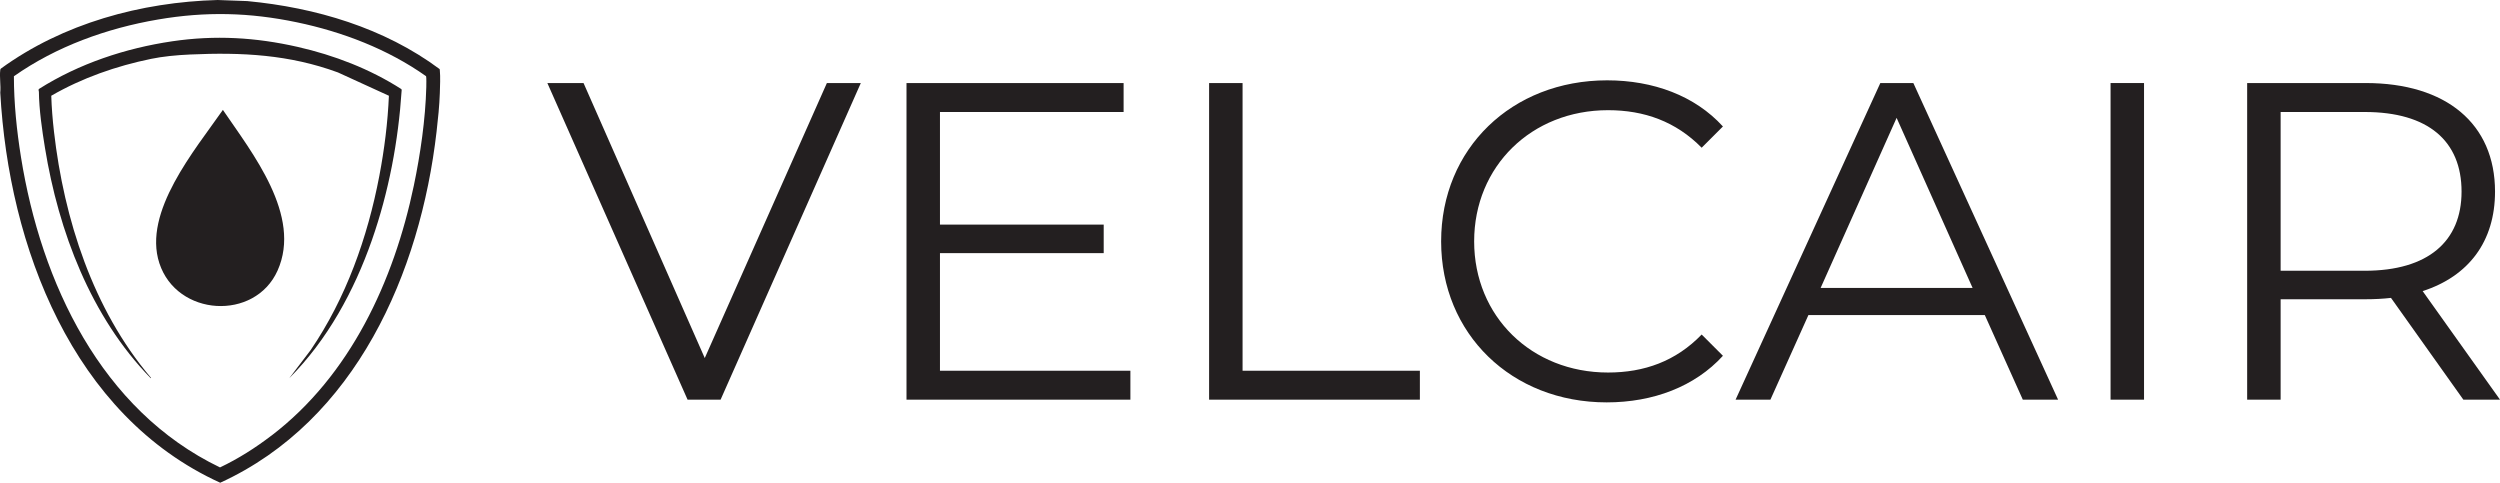<?xml version="1.0" encoding="UTF-8"?>
<svg id="Layer_2" data-name="Layer 2" xmlns="http://www.w3.org/2000/svg" viewBox="0 0 829.07 160.08">
  <defs>
    <style>
      .cls-1 {
        fill: #231f20;
      }
    </style>
  </defs>
  <g id="Layer_1-2" data-name="Layer 1">
    <g>
      <path class="cls-1" d="M73.91,36.44c9.78,14.36,26.3,35.06,18.14,53.29-7.53,16.8-33.39,15.28-39.2-2.44-5.58-17.01,11.83-37.59,21.07-50.85h0Z"/>
      <g>
        <path class="cls-1" d="M72.16,0l9.84.36c22.66,2.14,45.42,8.88,63.78,22.54.09.14.06.3.08.45.21,2.1.07,5.35,0,7.53-.14,4.16-.6,8.62-1.08,12.76-5.4,46.83-26.78,95.88-71.75,116.45C23.94,137.75,2.92,81.62.09,30.74c.24-2.34-.3-5.25,0-7.52.02-.18.04-.34.19-.46C20.9,7.75,46.77.7,72.16,0ZM90.03,144.46c26.13-19.95,40.6-51.29,47.21-82.92,2.18-10.43,3.85-21.99,4.13-32.64.01-.53.07-3.39-.07-3.63-12.68-8.96-27.68-14.71-42.87-17.88-15.69-3.28-30.23-3.63-46.04-.92C35.45,9.37,18.68,15.39,4.61,25.29c0,8.97.94,18.04,2.36,26.9,6.66,41.48,26.52,83.84,65.99,102.82,6.06-2.88,11.74-6.49,17.06-10.56Z"/>
        <path class="cls-1" d="M112.04,24.01c-16.11-5.91-31.79-6.71-48.93-5.94-4.76.21-9.22.67-12.96,1.44-11.59,2.38-22.92,6.33-33.15,12.24.12,3.97.45,7.95.9,11.9,3.32,29.03,12.94,58.89,31.96,81.38.09.1.34.27.13.4-19.85-20.33-30.56-48.65-35.08-76.41-.96-5.88-1.94-12.62-2.01-18.55,0-.36-.29-.73.05-.99,13.24-8.38,28.66-13.5,44.17-15.79,14.2-2.09,27.64-1.31,41.59,1.86,12.12,2.76,23.92,7.29,34.38,13.99l.12.28c-1.1,16.93-4.28,33.81-9.88,49.82-5.9,16.84-14.77,33.12-27.41,45.79l7.09-9.32c11.73-17.2,18.88-37.32,22.78-57.74,1.67-8.77,2.8-17.7,3.18-26.62l-16.92-7.74Z"/>
      </g>
    </g>
    <g>
      <path class="cls-1" d="M285.47,27.54l-46.5,105h-10.95l-46.5-105h12l40.2,91.2,40.5-91.2h11.25Z"/>
      <path class="cls-1" d="M374.87,122.94v9.6h-74.25V27.54h72v9.6h-60.9v37.35h54.3v9.45h-54.3v39h63.15Z"/>
      <path class="cls-1" d="M400.97,27.54h11.1v95.4h58.8v9.6h-69.9V27.54Z"/>
      <path class="cls-1" d="M477.92,80.04c0-30.75,23.4-53.4,55.05-53.4,15.3,0,29.1,5.1,38.4,15.3l-7.05,7.05c-8.55-8.7-19.05-12.45-31.05-12.45-25.35,0-44.4,18.6-44.4,43.5s19.05,43.5,44.4,43.5c12,0,22.5-3.75,31.05-12.6l7.05,7.05c-9.3,10.2-23.1,15.45-38.55,15.45-31.5,0-54.9-22.65-54.9-53.4Z"/>
      <path class="cls-1" d="M658.22,104.49h-58.5l-12.6,28.05h-11.55l48-105h10.95l48,105h-11.7l-12.6-28.05ZM654.17,95.49l-25.2-56.4-25.2,56.4h50.4Z"/>
      <path class="cls-1" d="M699.92,27.54h11.1v105h-11.1V27.54Z"/>
      <path class="cls-1" d="M816.92,132.54l-24-33.75c-2.7.3-5.4.45-8.4.45h-28.2v33.3h-11.1V27.54h39.3c26.7,0,42.9,13.5,42.9,36,0,16.5-8.7,28.05-24,33l25.65,36h-12.15ZM816.32,63.54c0-16.8-11.1-26.4-32.1-26.4h-27.9v52.65h27.9c21,0,32.1-9.75,32.1-26.25Z"/>
    </g>
  </g>
</svg>